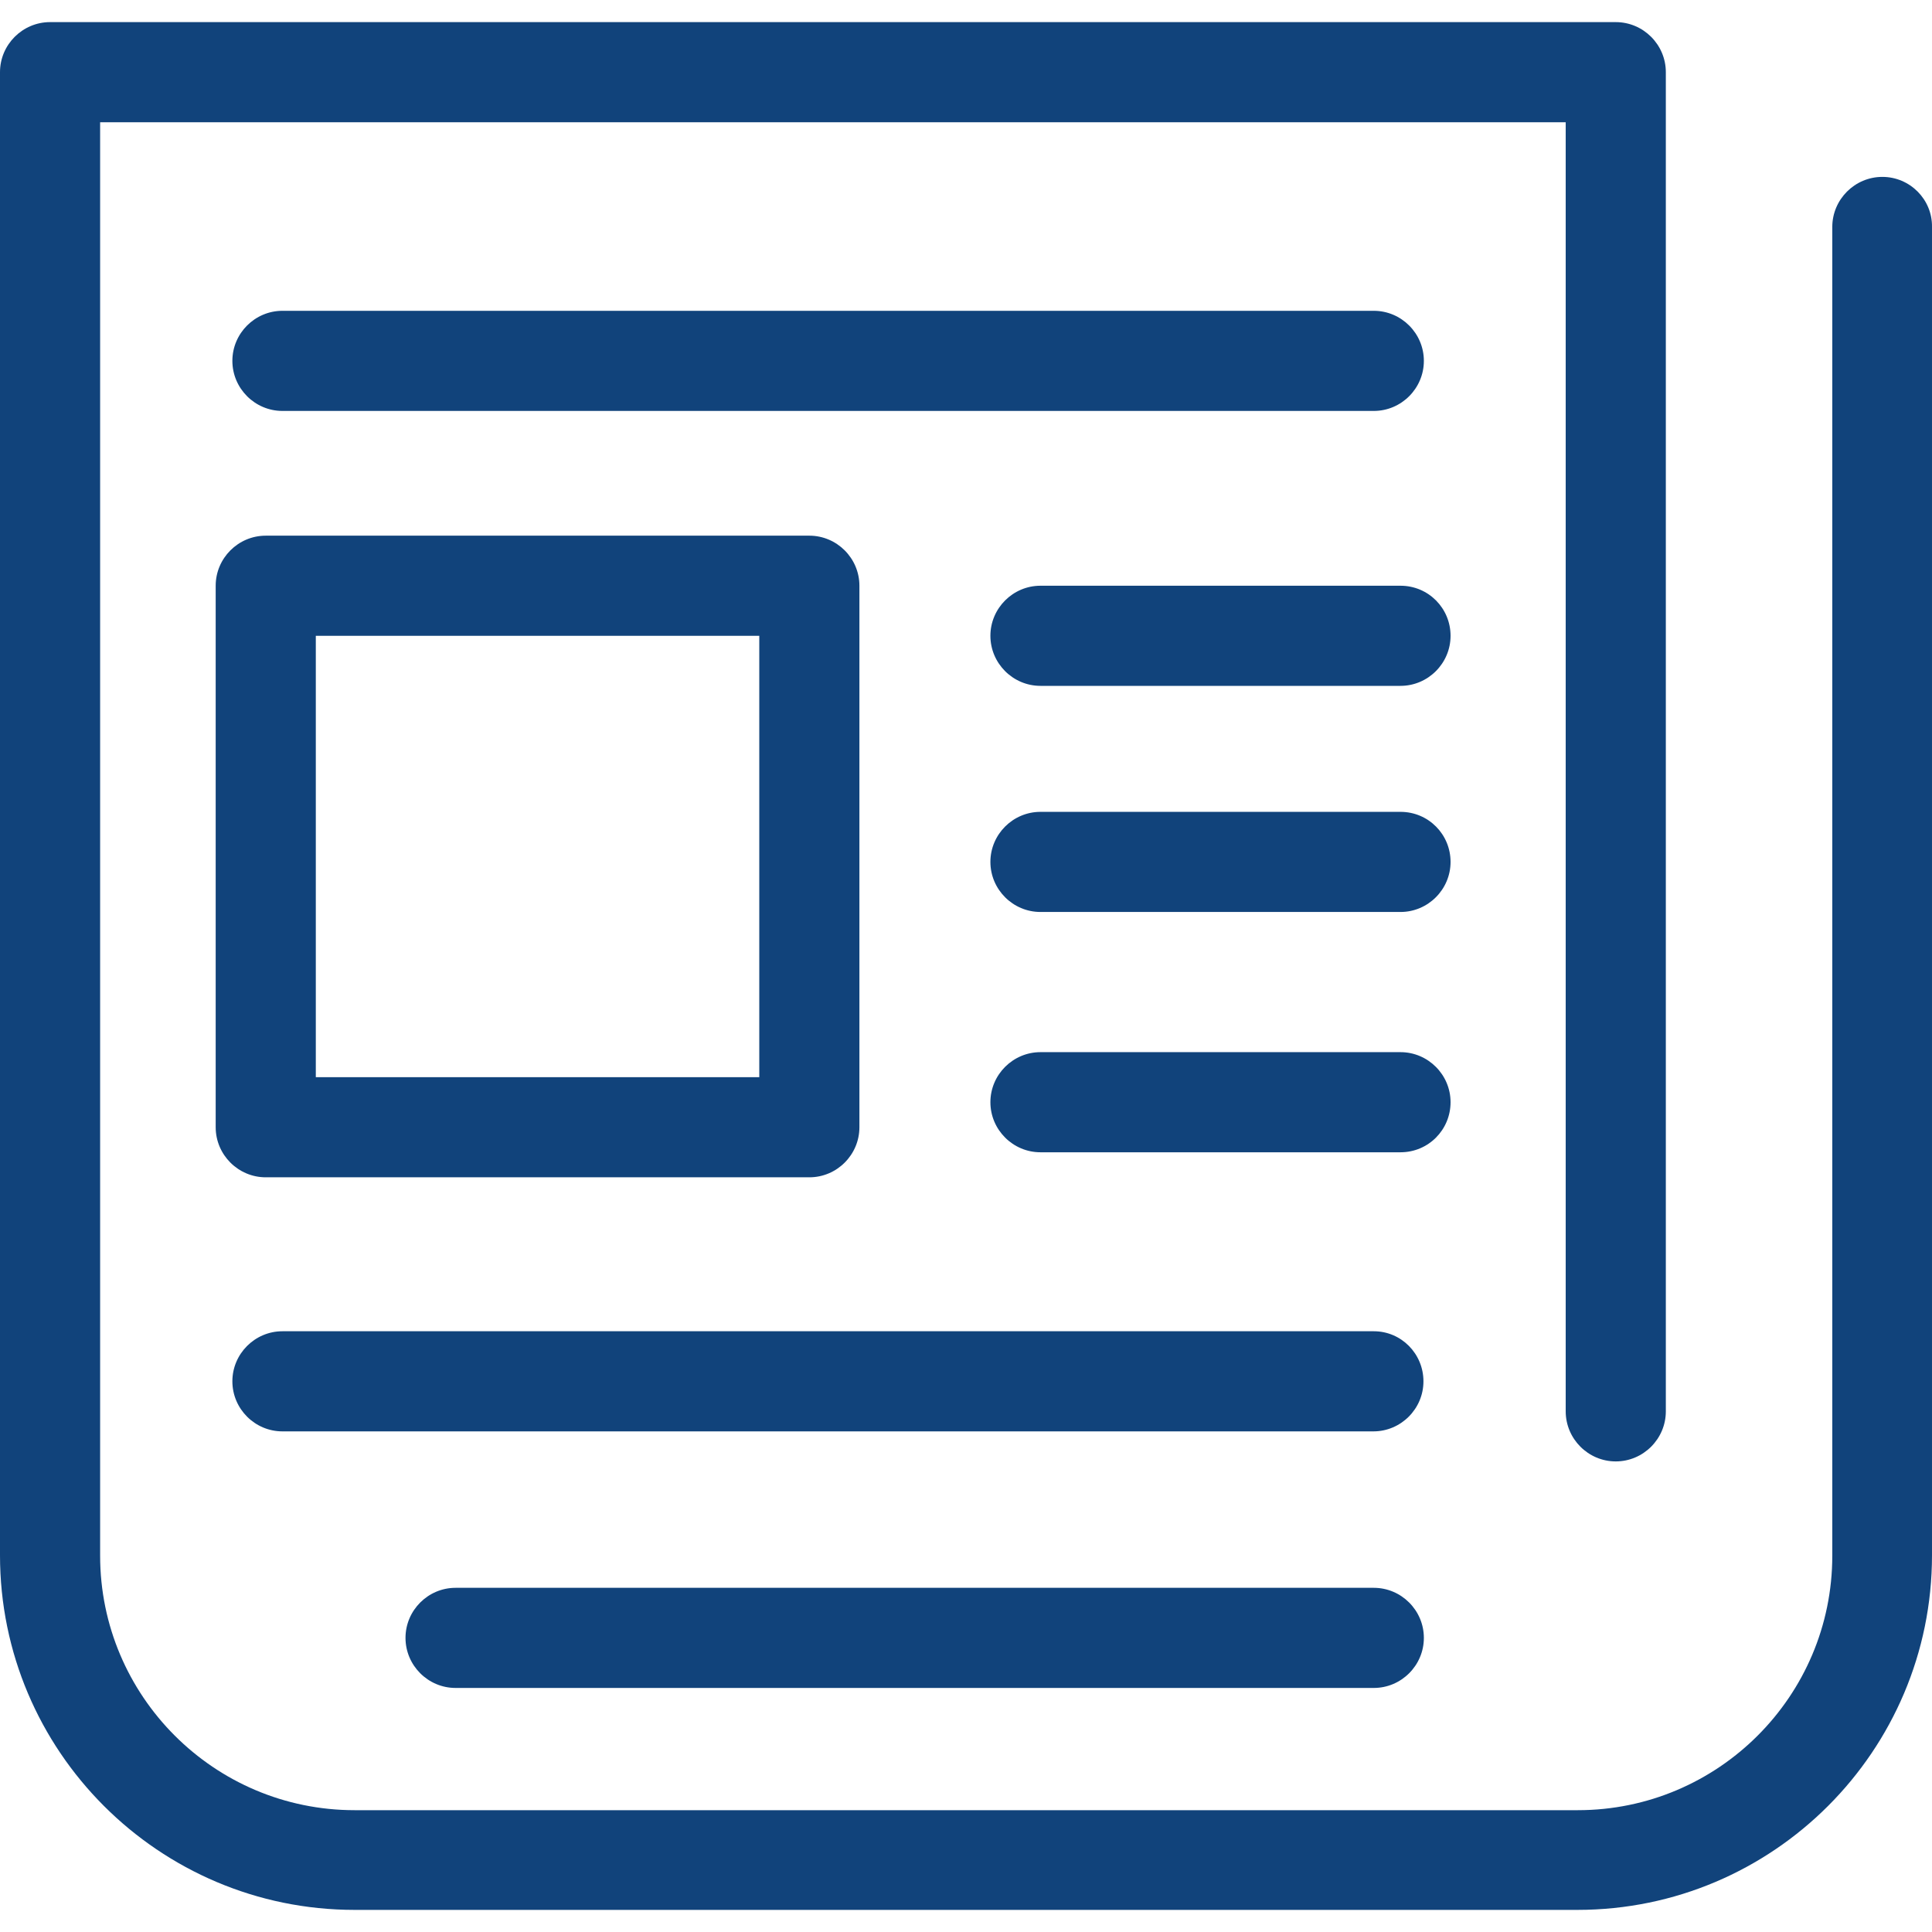 <?xml version="1.0" encoding="iso-8859-1"?>
<!-- Generator: Adobe Illustrator 19.1.0, SVG Export Plug-In . SVG Version: 6.00 Build 0)  -->
<svg xmlns="http://www.w3.org/2000/svg" xmlns:xlink="http://www.w3.org/1999/xlink" version="1.1" id="Capa_1" x="0px" y="0px" viewBox="0 0 463.101 463.101" style="enable-background:new 0 0 463.101 463.101;" xml:space="preserve" width="512px" height="512px">
<g>
	<g>
		<path d="M451.2,42.401c-6.6,0-12,5.4-12,12v318.5c0,33.7-27.4,61-61,61H85c-33.7,0-61-27.4-61-61v-343.6h351.3v309    c0,6.6,5.4,12,12,12s12-5.4,12-12v-321c0-6.6-5.4-12-12-12H12c-6.6,0-12,5.4-12,12v355.5c0,46.9,38.1,85,85,85h293.1    c46.9,0,85-38.1,85-85v-318.4C463.2,47.801,457.8,42.401,451.2,42.401z" fill="#11437b"/>
		<path d="M329.3,98.501c6.6,0,12-5.4,12-12s-5.4-12-12-12H67.7c-6.6,0-12,5.4-12,12s5.4,12,12,12H329.3z" fill="#11437b"/>
		<path d="M329.3,319.101H67.7c-6.6,0-12,5.4-12,12s5.4,12,12,12h261.5c6.6,0,12-5.4,12-12S335.9,319.101,329.3,319.101z" fill="#11437b"/>
		<path d="M329.3,380.601H109.2c-6.6,0-12,5.4-12,12s5.4,12,12,12h220.1c6.6,0,12-5.4,12-12S335.9,380.601,329.3,380.601z" fill="#11437b"/>
		<path d="M51.7,140.401v129.8c0,6.6,5.4,12,12,12H194c6.6,0,12-5.4,12-12v-129.8c0-6.6-5.4-12-12-12H63.7    C57.1,128.401,51.7,133.801,51.7,140.401z M75.7,152.401H182v105.8H75.7V152.401z" fill="#11437b"/>
		<path d="M335.7,140.401h-86.3c-6.6,0-12,5.4-12,12s5.4,12,12,12h86.3c6.6,0,12-5.4,12-12S342.4,140.401,335.7,140.401z" fill="#11437b"/>
		<path d="M335.7,194.601h-86.3c-6.6,0-12,5.4-12,12s5.4,12,12,12h86.3c6.6,0,12-5.4,12-12S342.4,194.601,335.7,194.601z" fill="#11437b"/>
		<path d="M347.7,264.201c0-6.6-5.4-12-12-12h-86.3c-6.6,0-12,5.4-12,12s5.4,12,12,12h86.3    C342.4,276.201,347.7,270.801,347.7,264.201z" fill="#11437b"/>
	</g>
</g>
<g>
</g>
<g>
</g>
<g>
</g>
<g>
</g>
<g>
</g>
<g>
</g>
<g>
</g>
<g>
</g>
<g>
</g>
<g>
</g>
<g>
</g>
<g>
</g>
<g>
</g>
<g>
</g>
<g>
</g>
</svg>
